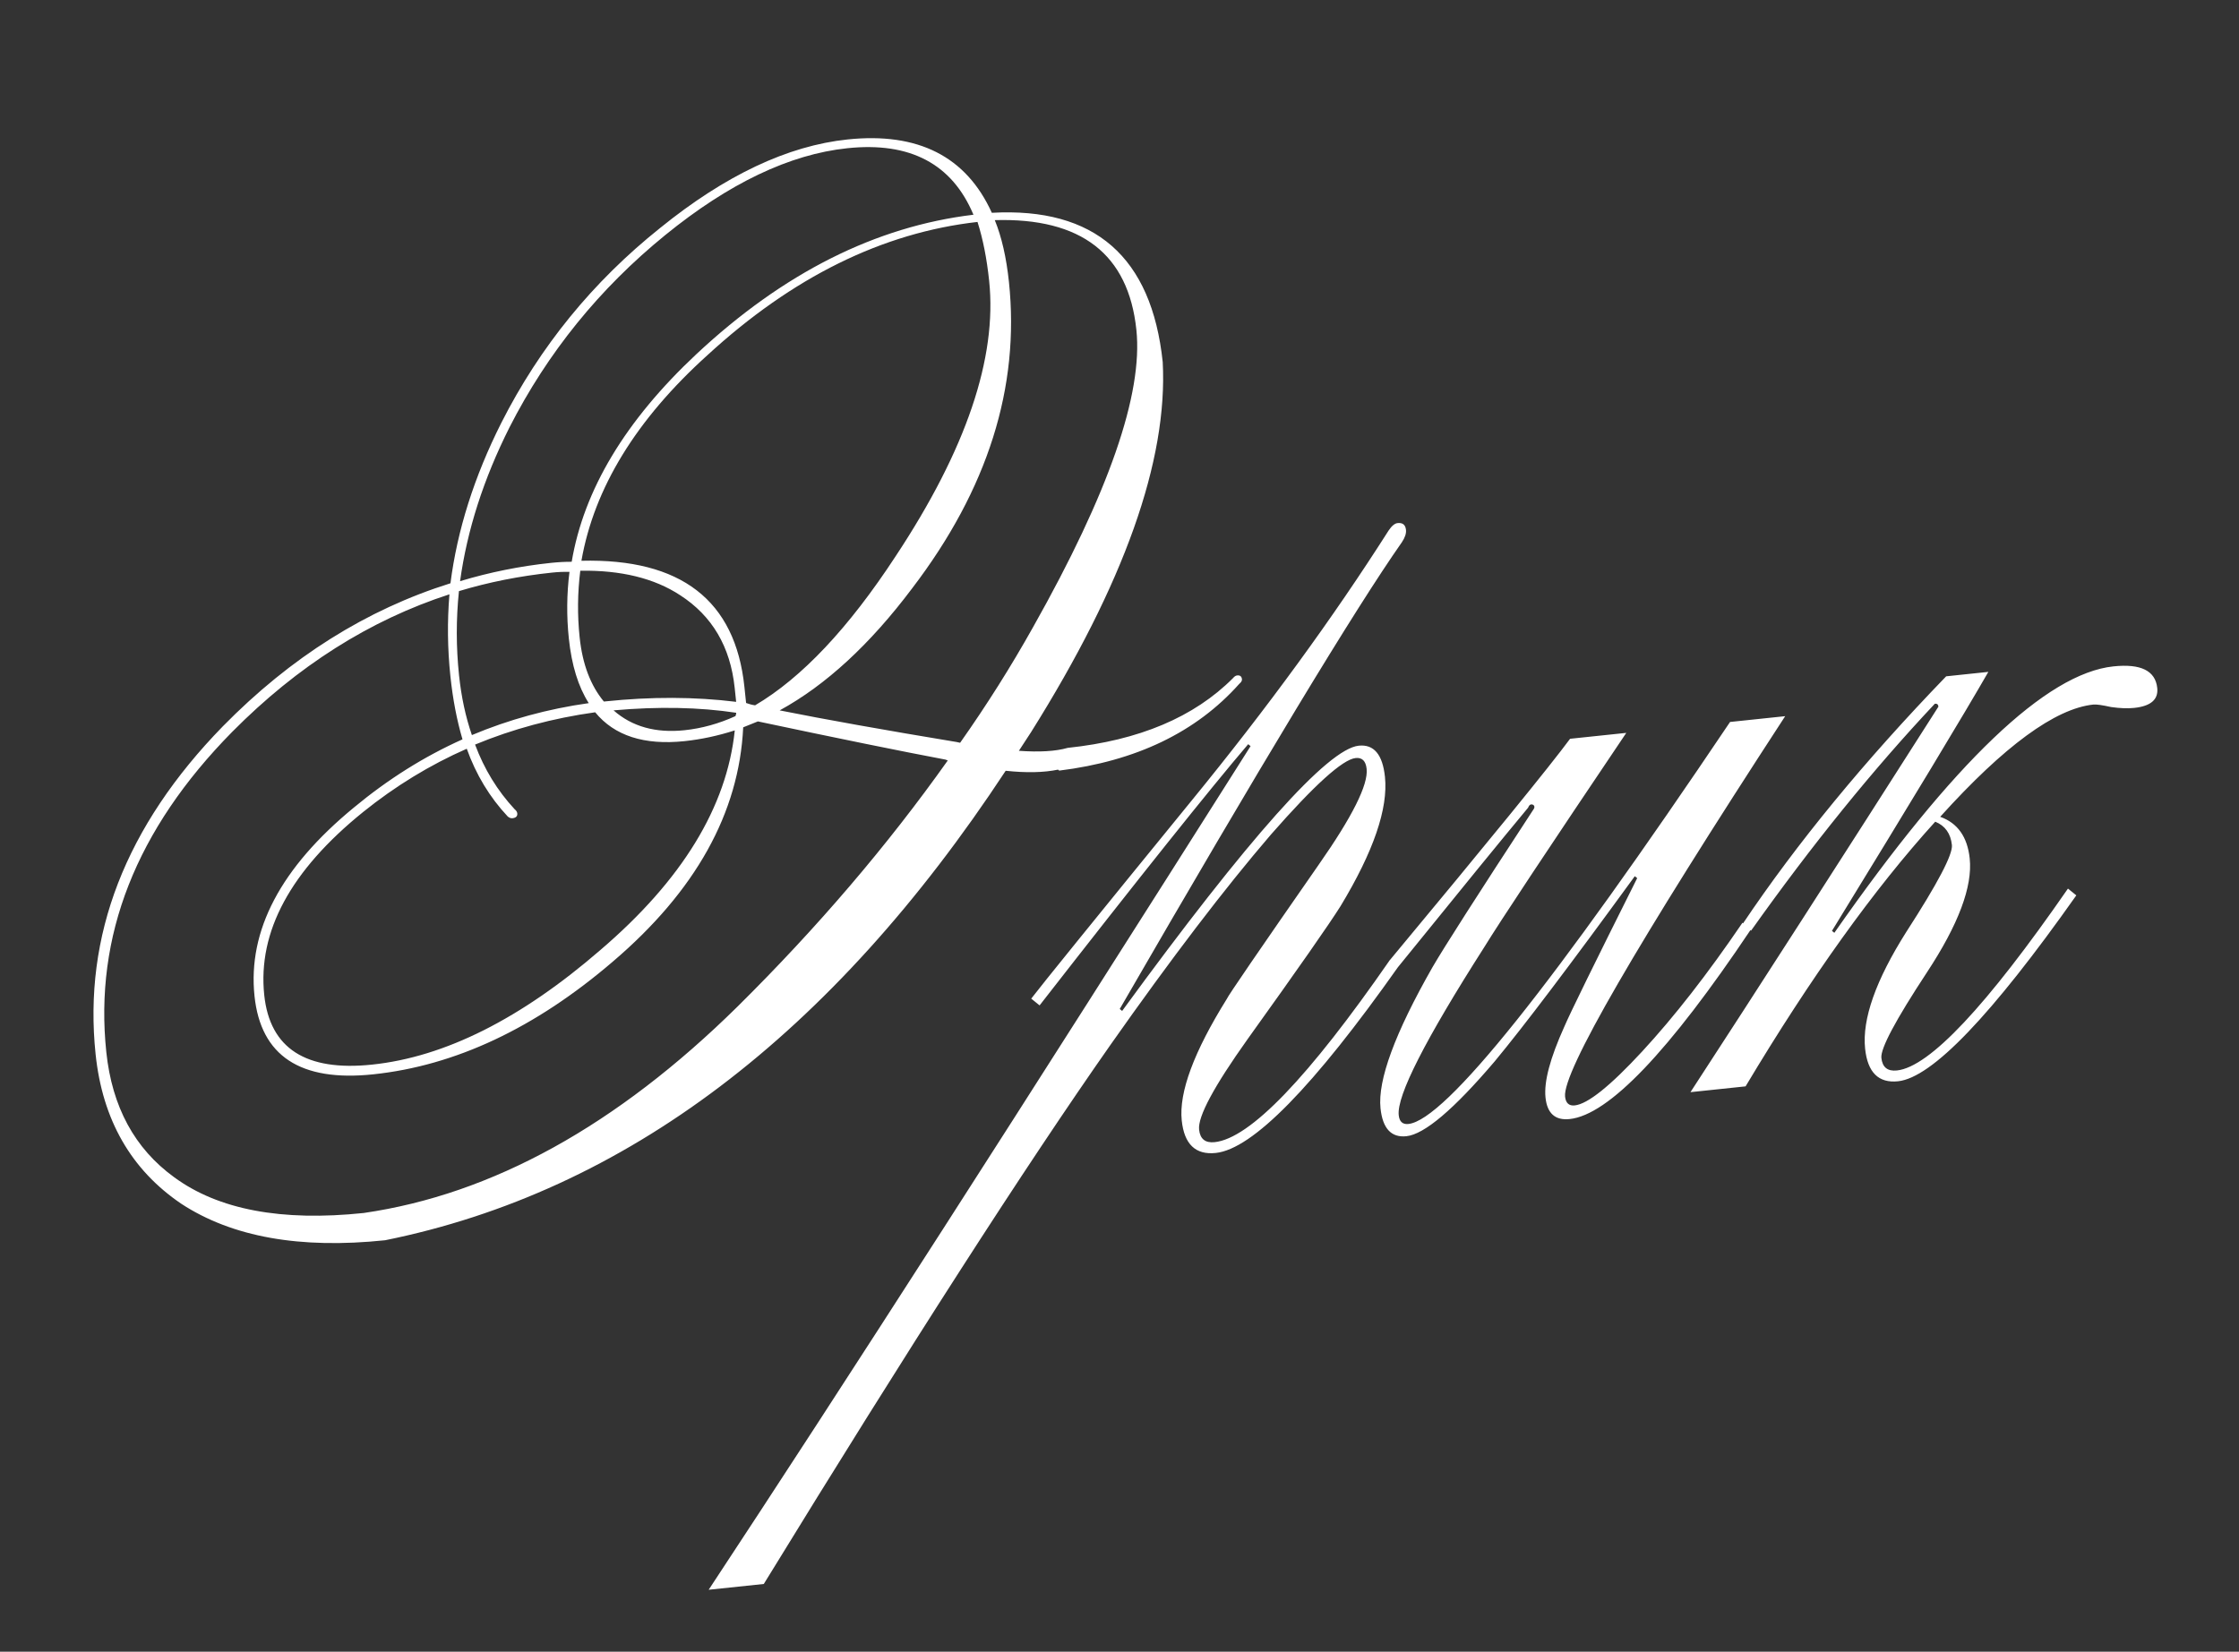 <?xml version="1.0" encoding="UTF-8"?> <svg xmlns="http://www.w3.org/2000/svg" width="206" height="152" viewBox="0 0 206 152" fill="none"><rect x="0" y="0" width="206" height="152" fill="#333333" stroke="none"/> <path d="M97.344 70.827C96.032 71.099 94.427 71.134 92.528 70.931C76.518 95.271 57.486 109.673 35.432 114.136C27.608 114.958 21.357 113.839 16.678 110.778C12.058 107.644 9.431 103.06 8.797 97.026C7.648 86.087 11.55 76.023 20.506 66.837C26.743 60.484 33.722 56.097 41.445 53.676C42.07 48.784 43.631 43.861 46.127 38.906C49.68 31.896 54.549 25.921 60.733 20.981C66.725 16.128 72.473 13.412 77.976 12.834C84.473 12.151 88.899 14.401 91.254 19.583C100.718 19.058 105.958 23.635 106.976 33.315C107.459 42.381 103.424 53.731 94.869 67.367L93.743 69.094C95.634 69.23 97.133 69.14 98.239 68.823C104.803 68.133 109.874 65.991 113.451 62.397C113.57 62.251 113.695 62.17 113.828 62.157C114.093 62.129 114.24 62.247 114.267 62.513C114.281 62.645 114.196 62.788 114.011 62.942C110.053 67.38 104.534 70.038 97.454 70.916L97.344 70.827ZM69.729 66.389C69.279 66.571 68.828 66.752 68.378 66.933C68 74.816 63.996 82.007 56.367 88.507C49.234 94.62 41.888 98.073 34.33 98.868C27.633 99.571 23.996 97.172 23.417 91.669C22.783 85.635 25.829 79.852 32.554 74.319C35.698 71.709 39.031 69.616 42.552 68.039C42.033 66.284 41.661 64.345 41.438 62.224C41.173 59.704 41.144 57.194 41.35 54.692C34.026 57.07 27.364 61.29 21.364 67.35C12.52 76.324 8.659 86.148 9.781 96.822C10.311 101.861 12.39 105.698 16.019 108.333C20.087 111.324 25.9 112.423 33.459 111.628C45.278 109.917 56.745 103.584 67.861 92.628C75.208 85.354 81.654 77.805 87.2 69.983L86.991 69.904C82.887 69.129 77.133 67.957 69.729 66.389ZM89.935 20.425C81.19 21.412 72.905 25.5 65.081 32.691C58.53 38.608 54.668 44.913 53.494 51.605C62.654 51.38 67.653 55.245 68.489 63.202L68.645 64.693C68.925 64.798 69.2 64.87 69.472 64.908C73.765 62.379 78.077 57.803 82.408 51.181C88.886 41.383 91.753 32.937 91.007 25.843C90.791 23.788 90.434 21.982 89.935 20.425ZM43.709 68.521C44.55 70.779 45.764 72.763 47.351 74.473C47.498 74.591 47.578 74.717 47.592 74.85C47.62 75.115 47.468 75.265 47.136 75.3C47.004 75.314 46.864 75.261 46.718 75.143C45.057 73.373 43.799 71.293 42.945 68.903C39.549 70.399 36.368 72.342 33.402 74.732C26.729 80.126 23.699 85.74 24.312 91.575C24.828 96.481 28.136 98.614 34.236 97.972C40.932 97.269 47.936 93.751 55.248 87.418C62.751 80.999 66.87 74.265 67.603 67.216C66.047 67.715 64.506 68.044 62.981 68.205C59.269 68.595 56.528 67.71 54.759 65.549C50.861 66.093 47.178 67.084 43.709 68.521ZM95.059 57.694C102.008 45.367 105.173 36.253 104.553 30.352C103.821 23.39 99.479 20.026 91.526 20.258C92.157 21.801 92.592 23.699 92.829 25.953C93.846 35.633 90.878 45.028 83.926 54.138C80.045 59.306 75.981 63.051 71.734 65.374C75.91 66.209 81.342 67.18 88.027 68.287L88.336 68.355C90.786 64.88 93.027 61.326 95.059 57.694ZM64.065 32.596C72.061 25.119 80.56 20.841 89.563 19.761C87.596 15.074 83.728 13.034 77.96 13.64C72.656 14.197 67.07 16.863 61.204 21.635C55.152 26.561 50.376 32.46 46.875 39.33C44.491 44.072 42.976 48.789 42.33 53.483C45.058 52.66 47.848 52.098 50.699 51.799C51.362 51.729 51.996 51.696 52.599 51.699C53.714 45.08 57.536 38.712 64.065 32.596ZM53.331 58.661C53.589 61.114 54.332 63.081 55.56 64.56L55.659 64.55C59.903 64.104 63.926 64.117 67.73 64.588L67.594 63.296C67.196 59.516 65.524 56.676 62.575 54.773C60.199 53.213 57.137 52.463 53.39 52.521C53.135 54.559 53.115 56.606 53.331 58.661ZM54.168 64.707C53.205 63.199 52.594 61.219 52.337 58.766C52.12 56.71 52.14 54.664 52.395 52.626C51.858 52.615 51.324 52.638 50.793 52.694C47.81 53.007 44.954 53.575 42.225 54.399C41.959 56.974 41.962 59.554 42.234 62.14C42.443 64.129 42.837 65.965 43.416 67.647C46.819 66.216 50.402 65.237 54.168 64.707ZM67.735 65.594C64.329 65.08 60.567 65.006 56.45 65.372C58.149 66.869 60.324 67.478 62.976 67.2C64.568 67.032 66.131 66.6 67.666 65.902C67.719 65.763 67.742 65.66 67.735 65.594ZM115.06 68.663L114.84 68.485C111.259 72.683 104.862 80.695 95.648 92.523L94.878 91.9C95.821 90.662 100.745 84.58 109.652 73.656C116.601 65.15 122.636 56.874 127.756 48.828C128.046 48.395 128.323 48.165 128.589 48.137C129.053 48.088 129.309 48.296 129.358 48.76C129.393 49.091 129.265 49.473 128.976 49.906C124.662 56.057 116.011 70.373 103.023 92.854L103.243 93.032C114.903 77.059 122.159 68.923 125.01 68.623C126.403 68.477 127.207 69.431 127.423 71.487C127.73 74.404 126.37 78.368 123.344 83.378C122.31 85.028 119.455 89.116 114.778 95.641C111.683 99.988 110.197 102.758 110.323 103.952C110.413 104.814 110.89 105.199 111.752 105.109C115 104.767 120.378 99.175 127.886 88.331L128.655 88.954C120.837 100.031 115.237 105.748 111.856 106.103C110 106.299 108.956 105.302 108.726 103.114C108.455 100.528 109.839 96.797 112.879 91.919C112.984 91.64 115.802 87.522 121.334 79.567C124.423 75.154 125.891 72.217 125.738 70.759C125.661 70.029 125.324 69.696 124.728 69.759C123.534 69.884 120.932 72.236 116.922 76.813C112.682 81.75 107.762 88.2 102.164 96.162C94.353 107.306 83.723 123.841 70.274 145.767L65.202 146.3C77.46 127.717 94.079 101.838 115.06 68.663ZM140.597 74.325C138.395 76.97 134.386 81.882 128.572 89.063L127.803 88.44C137.027 77.348 142.578 70.531 144.456 67.987L149.627 67.444C142.437 78.12 138.069 84.713 136.523 87.222C131.113 95.7 128.502 100.835 128.69 102.625C128.753 103.221 129.049 103.492 129.58 103.436C132.961 103.081 142.826 90.749 159.175 66.44L164.247 65.907C150.509 86.992 143.758 98.661 143.995 100.916C144.058 101.512 144.355 101.783 144.885 101.727C146.078 101.602 148.15 99.943 151.099 96.75C154.048 93.558 157.119 89.615 160.313 84.922L161.082 85.545C153.55 96.794 147.994 102.607 144.414 102.983C143.088 103.123 142.348 102.463 142.195 101.004C142.041 99.546 142.618 97.374 143.923 94.488C144.461 93.225 146.696 88.666 150.63 80.812L150.41 80.634C144.494 88.763 140.198 94.444 137.521 97.674C133.762 102.092 131.054 104.387 129.396 104.562C128.004 104.708 127.21 103.853 127.015 101.996C126.743 99.411 128.334 95.087 131.786 89.027C132.864 87.17 135.944 82.355 141.026 74.582C141.204 74.362 141.22 74.193 141.074 74.074C140.861 73.962 140.702 74.046 140.597 74.325ZM179.059 62.239L182.938 61.831C180.729 65.683 175.933 73.628 168.551 85.665L168.77 85.843C179.723 70.146 188.282 61.973 194.448 61.325C196.968 61.06 198.311 61.723 198.478 63.315C198.59 64.375 197.883 64.986 196.358 65.146C195.761 65.209 195.055 65.183 194.238 65.067C193.415 64.886 192.87 64.809 192.605 64.837C189.091 65.206 184.392 68.65 178.508 75.167C180.109 75.736 181.015 77.015 181.224 79.004C181.496 81.59 180.186 85.079 177.296 89.472C174.406 93.865 173.007 96.492 173.097 97.354C173.188 98.216 173.664 98.602 174.526 98.511C177.51 98.198 182.755 92.619 190.263 81.774L191.032 82.397C183.214 93.475 177.747 99.178 174.631 99.506C172.84 99.694 171.83 98.694 171.6 96.506C171.315 93.787 172.58 90.202 175.397 85.75C178.28 81.291 179.676 78.63 179.586 77.769C179.474 76.708 178.963 75.99 178.052 75.617C172.405 81.841 166.589 89.96 160.603 99.974L155.531 100.508C161.534 91.296 169.14 79.47 178.347 65.028C178.326 64.829 178.216 64.74 178.017 64.761C172.349 70.787 166.713 77.747 161.108 85.643L160.338 85.02C165.322 77.592 171.563 69.998 179.059 62.239Z" fill="white"></path> </svg> 